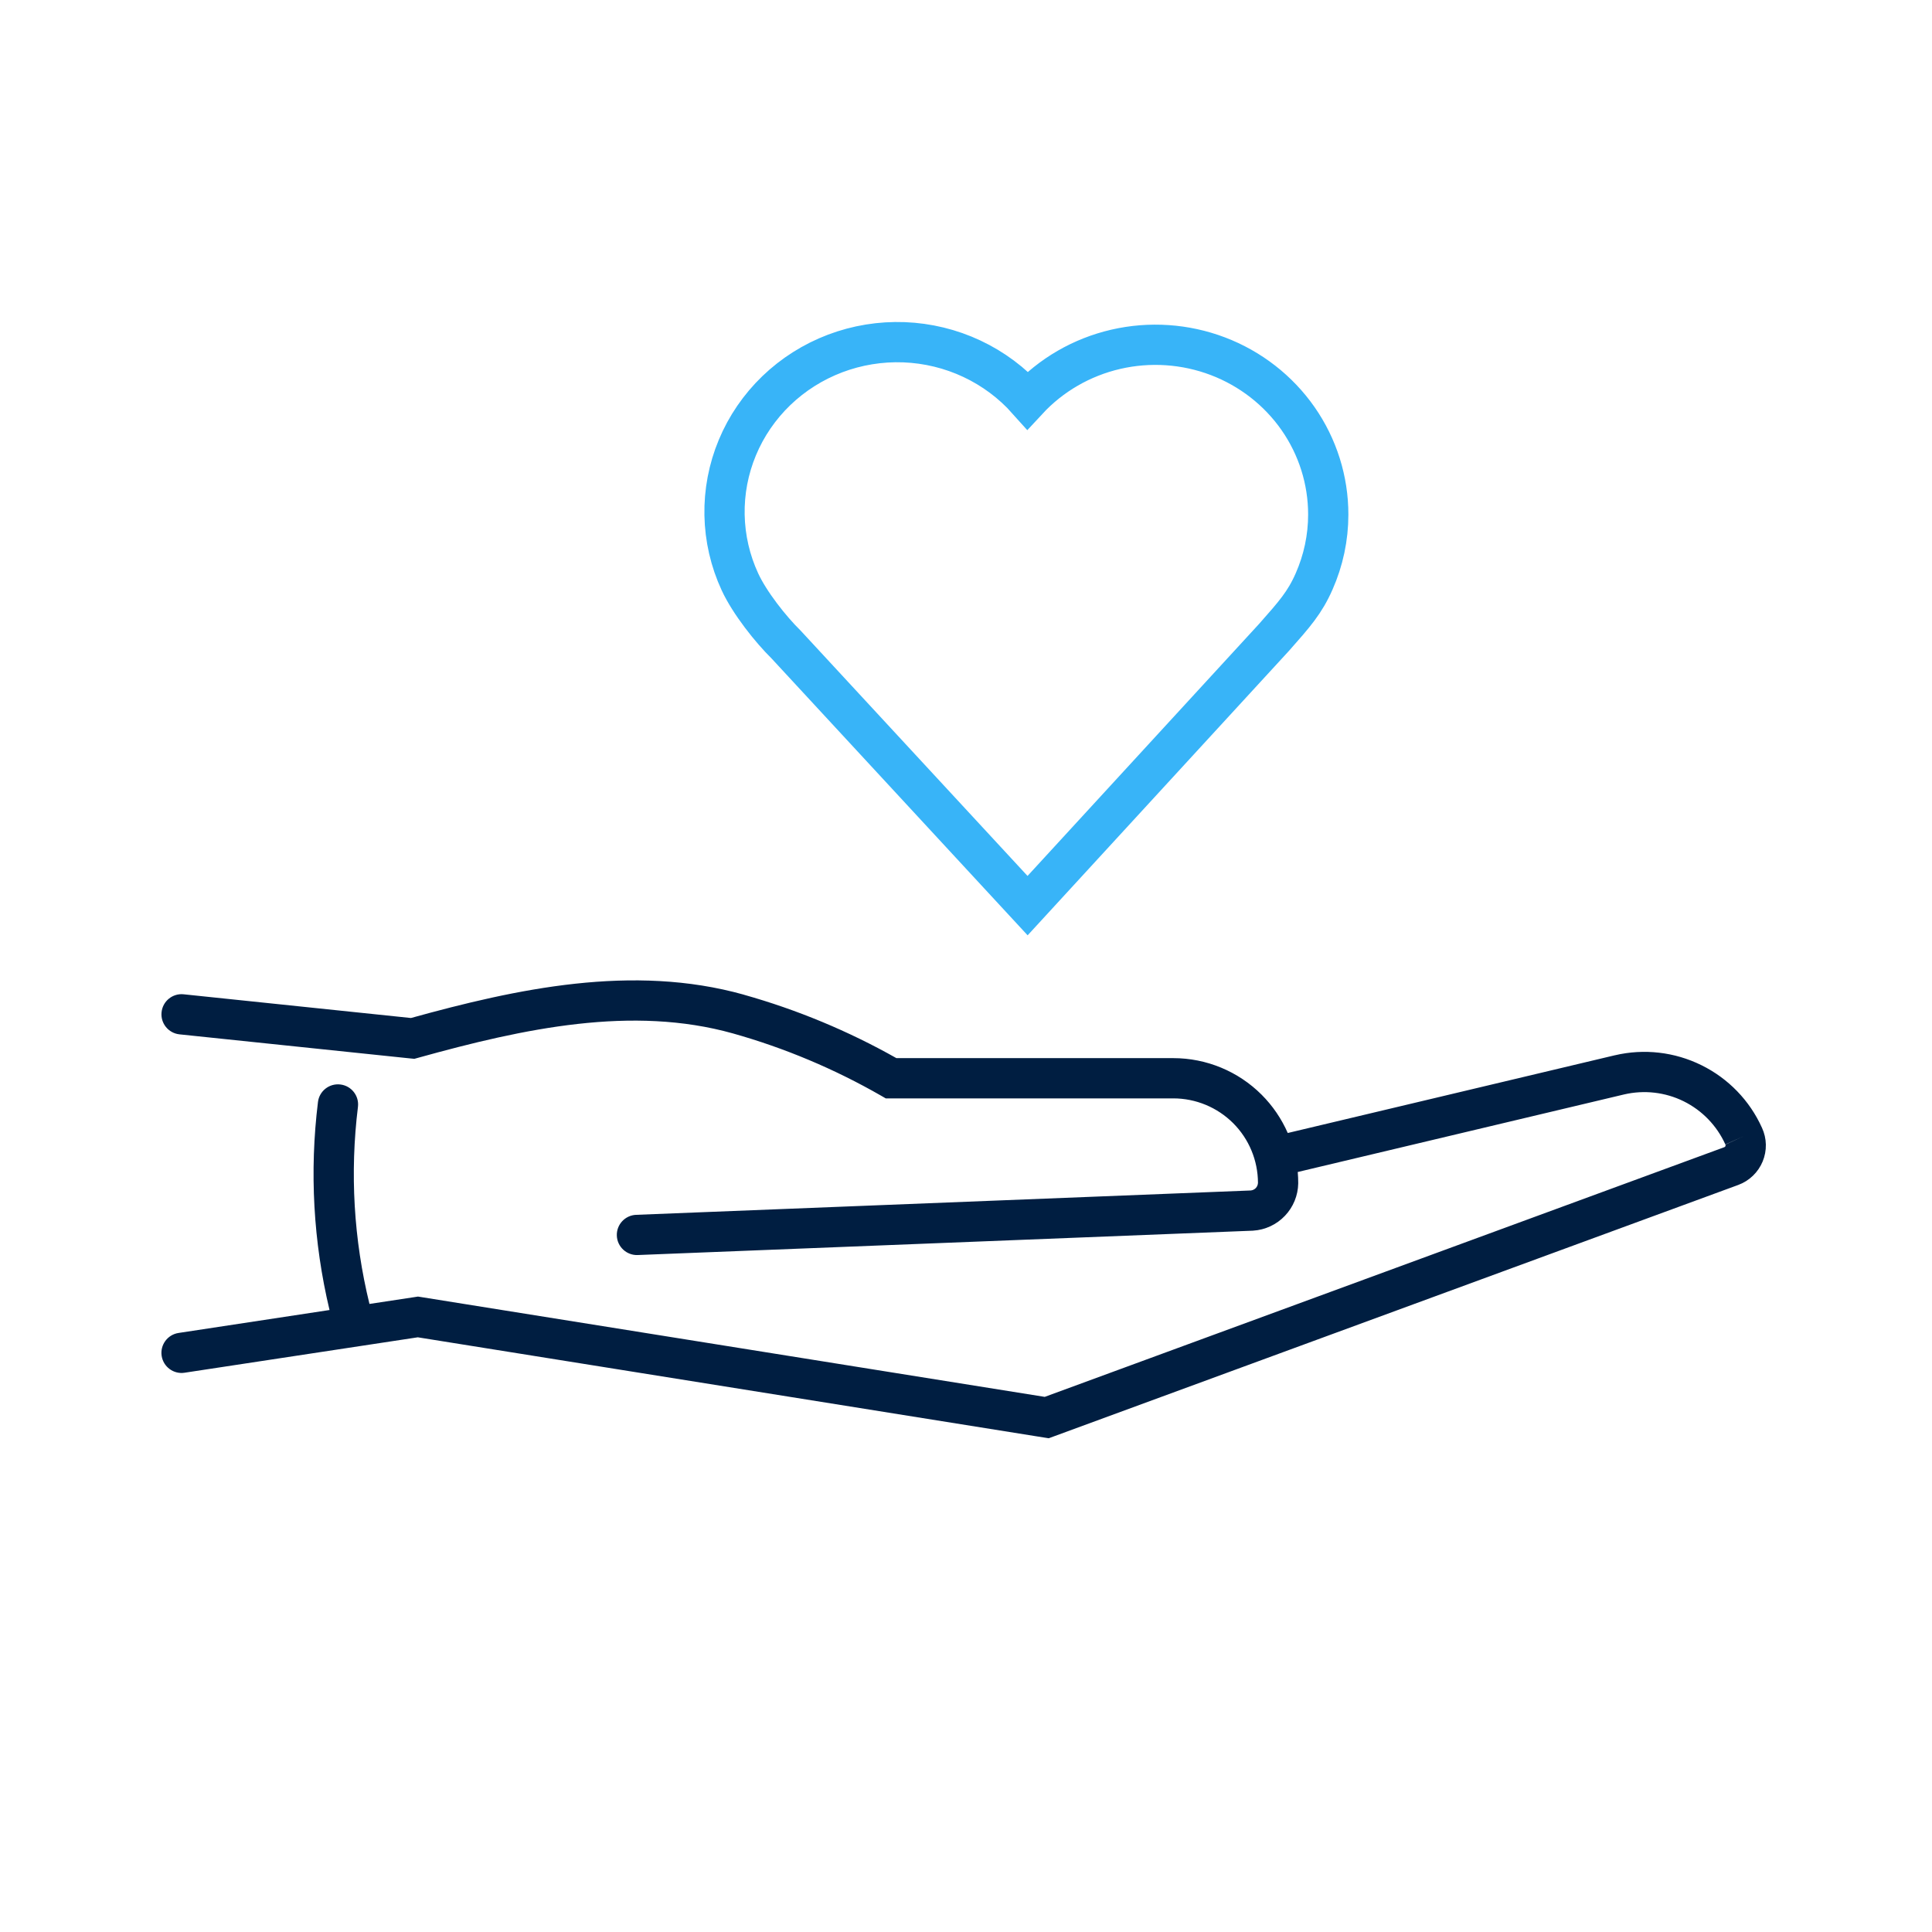 <svg width="48" height="48" viewBox="0 0 48 48" fill="none" xmlns="http://www.w3.org/2000/svg">
<path fill-rule="evenodd" clip-rule="evenodd" d="M10.21 25.292C12.827 24.568 15.714 23.938 18.479 24.712L18.479 24.713C19.802 25.085 21.075 25.614 22.271 26.289H29.15C29.973 26.289 30.763 26.616 31.345 27.198C31.621 27.474 31.84 27.798 31.994 28.149L40.12 26.218L40.122 26.218C40.846 26.048 41.606 26.135 42.273 26.465C42.939 26.793 43.471 27.343 43.776 28.02C43.836 28.151 43.869 28.292 43.872 28.435C43.875 28.579 43.848 28.723 43.793 28.856C43.738 28.989 43.656 29.11 43.552 29.21C43.448 29.311 43.325 29.388 43.19 29.438L43.188 29.439L26.178 35.688L26.056 35.733L25.927 35.713L10.38 33.225L4.586 34.105C4.313 34.147 4.058 33.959 4.016 33.686C3.975 33.413 4.163 33.158 4.436 33.117L8.187 32.547C7.784 30.856 7.687 29.106 7.9 27.378C7.934 27.104 8.184 26.91 8.458 26.944C8.732 26.977 8.927 27.227 8.893 27.501C8.691 29.137 8.788 30.796 9.179 32.396L10.307 32.225L10.384 32.213L10.461 32.225L25.956 34.705L42.842 28.501L42.842 28.501C42.848 28.499 42.853 28.495 42.858 28.491C42.862 28.486 42.866 28.481 42.868 28.475C42.871 28.469 42.872 28.462 42.872 28.456C42.872 28.45 42.87 28.443 42.868 28.437L43.321 28.228L42.866 28.433C42.655 27.967 42.289 27.588 41.83 27.361C41.372 27.135 40.849 27.075 40.35 27.191L40.35 27.191L32.242 29.118C32.25 29.209 32.254 29.301 32.254 29.393V29.401L32.254 29.401C32.249 29.701 32.131 29.989 31.924 30.206C31.717 30.424 31.435 30.556 31.136 30.575L31.123 30.576L31.123 30.576L15.844 31.181C15.569 31.192 15.336 30.977 15.325 30.701C15.314 30.425 15.529 30.193 15.805 30.182L31.075 29.577C31.122 29.573 31.167 29.551 31.2 29.517C31.233 29.482 31.252 29.436 31.254 29.387C31.252 28.831 31.031 28.298 30.638 27.905C30.243 27.511 29.708 27.289 29.15 27.289H22.139H22.006L21.89 27.222C20.731 26.557 19.495 26.037 18.209 25.675C15.707 24.975 13.031 25.545 10.386 26.281L10.295 26.306L10.2 26.297L4.459 25.698C4.184 25.669 3.985 25.423 4.014 25.149C4.042 24.874 4.288 24.674 4.563 24.703L10.21 25.292Z" fill="#001E41"/>
<path d="M33 12.785C33.001 11.934 32.739 11.102 32.25 10.4C31.76 9.698 31.065 9.157 30.257 8.85C29.448 8.543 28.564 8.483 27.721 8.678C26.877 8.873 26.113 9.315 25.53 9.944C25.145 9.512 24.675 9.161 24.147 8.913C23.62 8.665 23.046 8.526 22.462 8.503C21.877 8.481 21.294 8.576 20.749 8.782C20.203 8.989 19.706 9.303 19.288 9.705C18.871 10.107 18.541 10.588 18.32 11.119C18.098 11.651 17.99 12.221 18.001 12.795C18.012 13.369 18.142 13.935 18.384 14.457C18.626 14.98 19.148 15.638 19.531 16.014L25.53 22.5L31.653 15.835C32.16 15.262 32.417 14.972 32.648 14.447C32.88 13.922 33 13.357 33 12.785Z" stroke="#38B4F8" stroke-miterlimit="10" stroke-linecap="round"/>
</svg>
